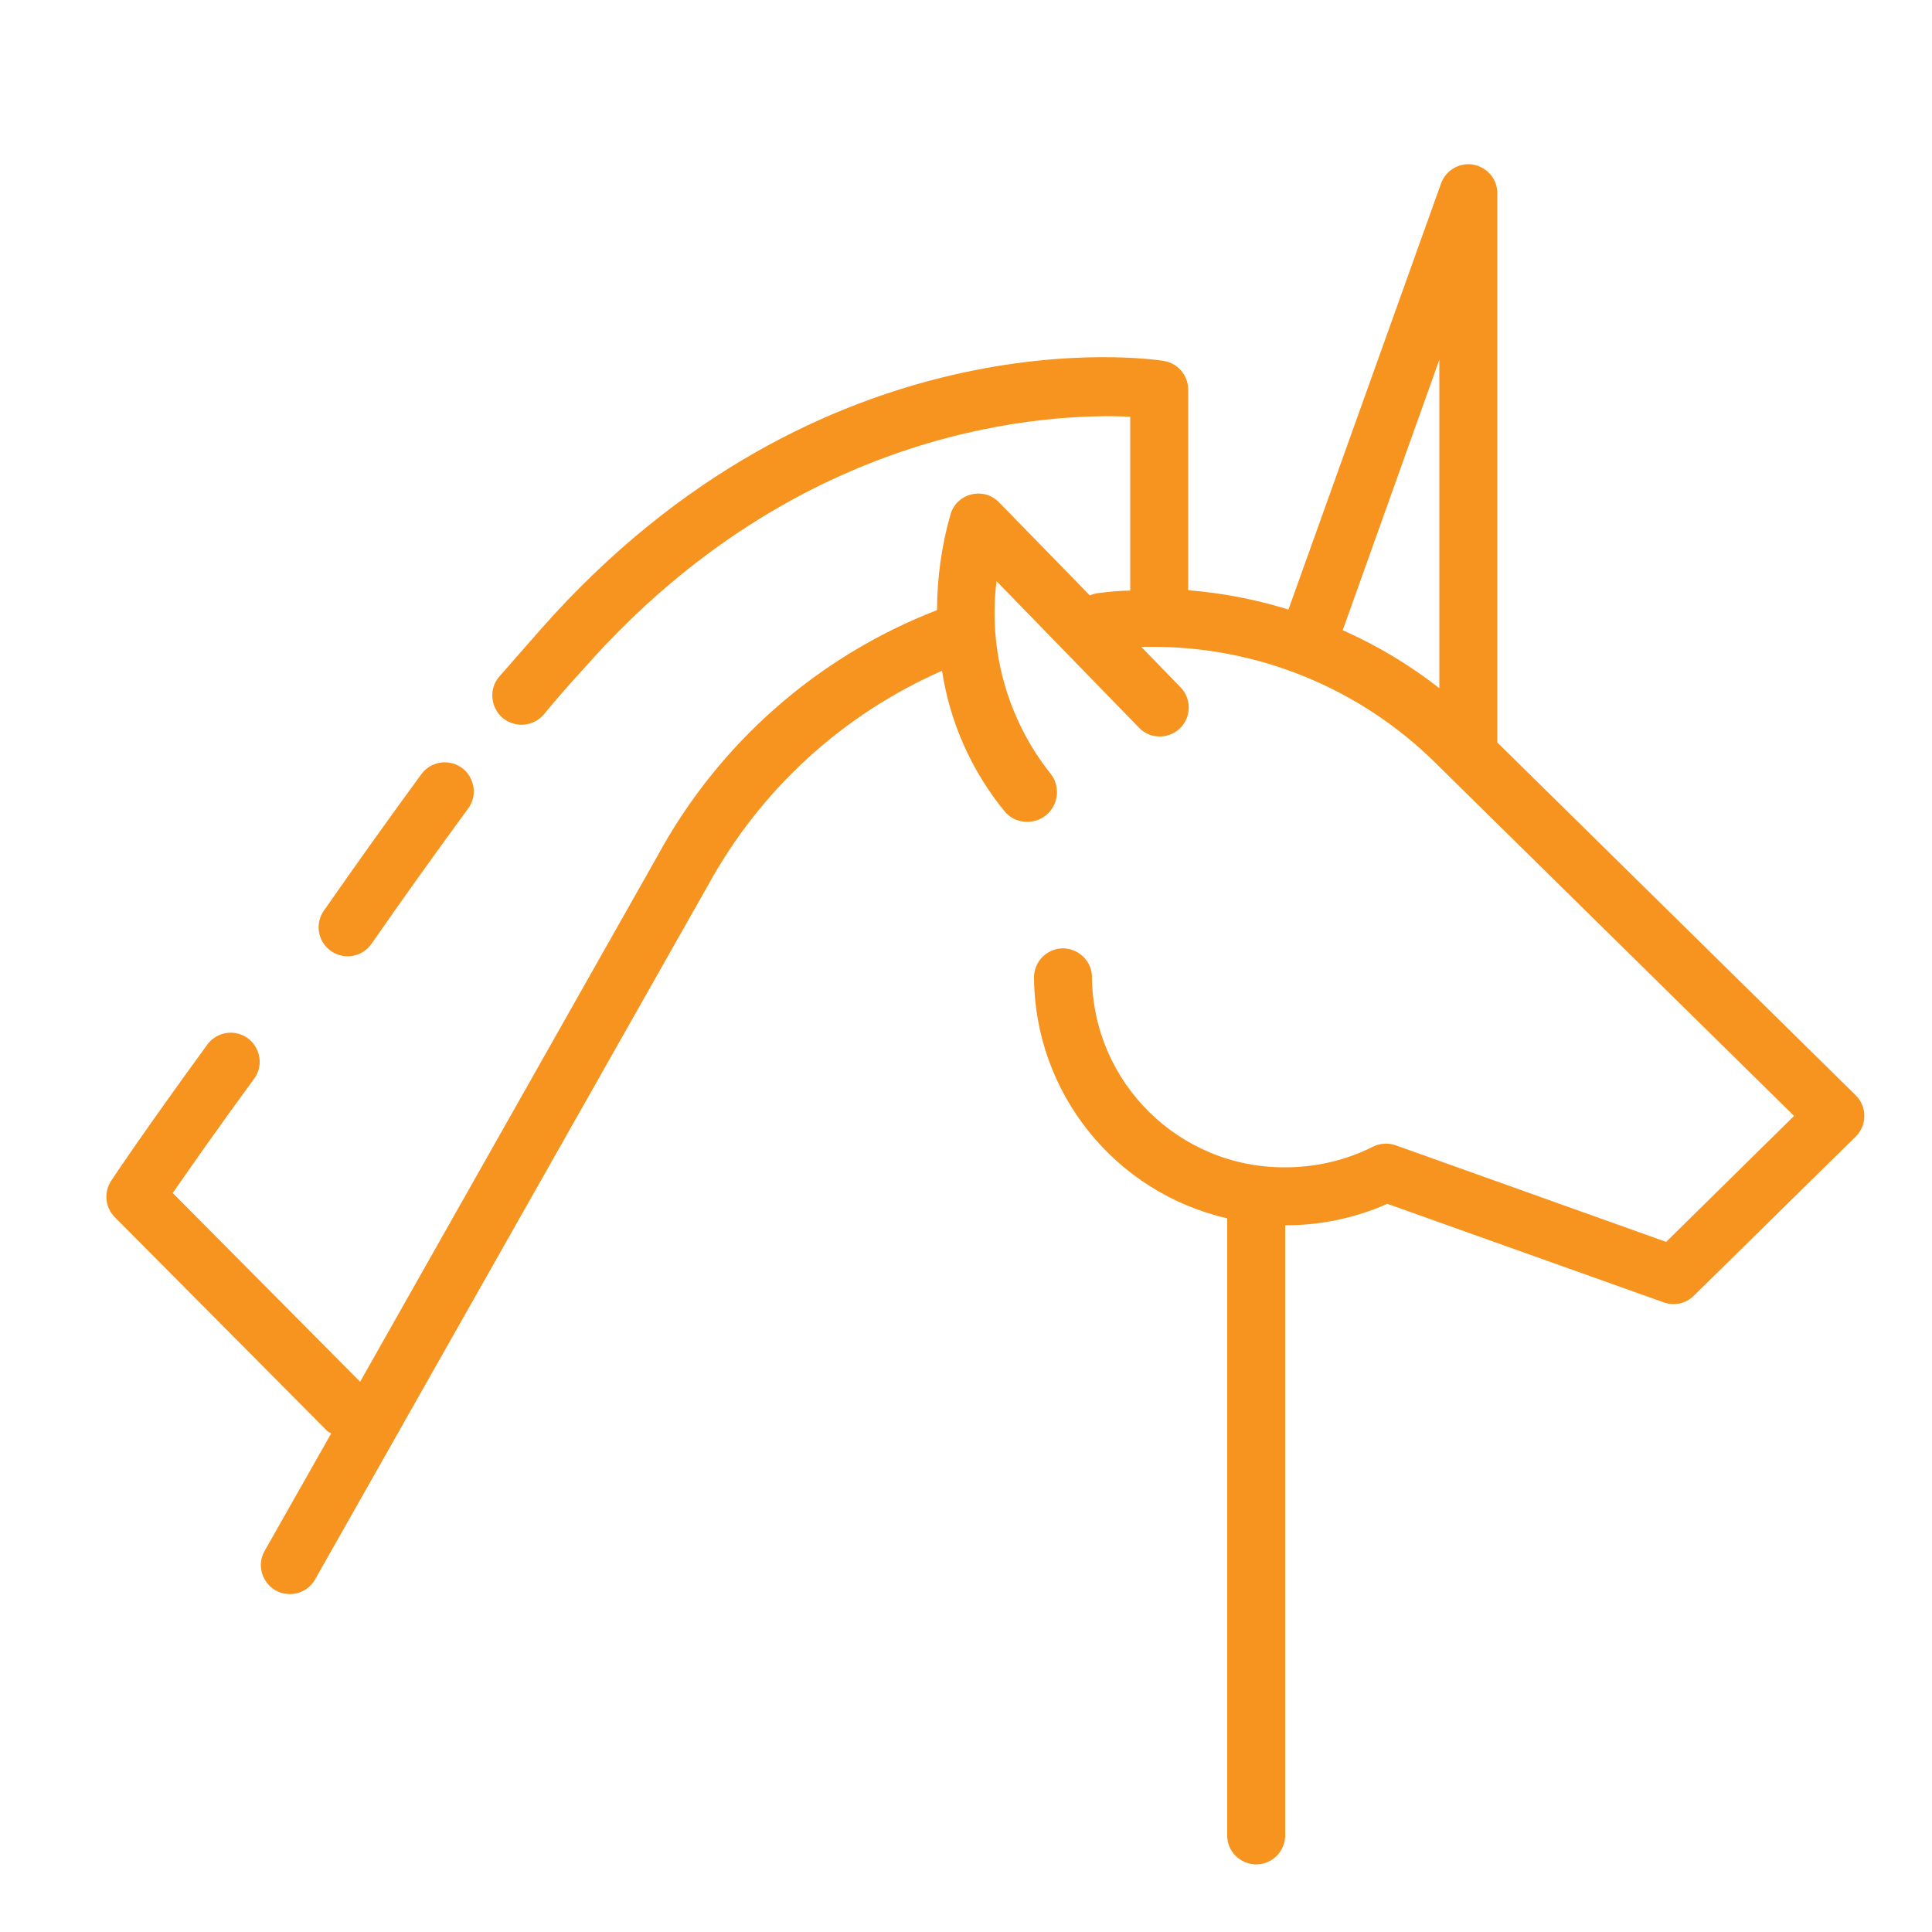 <?xml version="1.0" encoding="UTF-8"?> <svg xmlns="http://www.w3.org/2000/svg" viewBox="1950 2450 100 100" width="100" height="100"><path fill="#f7941f" stroke="none" fill-opacity="1" stroke-width="1" stroke-opacity="1" color="rgb(51, 51, 51)" fill-rule="evenodd" id="tSvg3d82edd5fe" d="M 2046.05 2506.69 C 2039.867 2500.603 2033.683 2494.517 2027.5 2488.43 C 2027.5 2478.953 2027.5 2469.477 2027.5 2460 C 2027.499 2458.845 2026.248 2458.125 2025.248 2458.704 C 2024.943 2458.88 2024.71 2459.159 2024.59 2459.49 C 2021.957 2466.843 2019.323 2474.197 2016.69 2481.55 C 2015.002 2481.027 2013.262 2480.691 2011.5 2480.55 C 2011.5 2477.087 2011.5 2473.623 2011.5 2470.16 C 2011.499 2469.421 2010.96 2468.793 2010.23 2468.68 C 2009.51 2468.56 1992.5 2466.13 1978 2482.56 C 1977.287 2483.373 1976.573 2484.187 1975.86 2485 C 1975.09 2485.874 1975.555 2487.253 1976.696 2487.483 C 1977.226 2487.59 1977.773 2487.405 1978.13 2487 C 1978.797 2486.193 1979.503 2485.383 1980.25 2484.57 C 1991.43 2471.9 2004.45 2471.38 2008.5 2471.57 C 2008.5 2474.57 2008.5 2477.57 2008.5 2480.57 C 2007.94 2480.57 2007.38 2480.63 2006.83 2480.7 C 2006.685 2480.719 2006.543 2480.759 2006.41 2480.82 C 2004.843 2479.213 2003.277 2477.607 2001.71 2476 C 2000.923 2475.193 1999.561 2475.509 1999.21 2476.58 C 1998.743 2478.206 1998.504 2479.889 1998.5 2481.58 C 1992.3 2483.979 1987.159 2488.511 1984 2494.36 C 1978.88 2503.413 1973.76 2512.467 1968.64 2521.52 C 1965.407 2518.263 1962.173 2515.007 1958.94 2511.75 C 1959.74 2510.6 1961.18 2508.53 1963.12 2505.88 C 1963.833 2504.972 1963.296 2503.632 1962.153 2503.468 C 1961.586 2503.387 1961.022 2503.636 1960.7 2504.11 C 1957.64 2508.3 1955.78 2511.06 1955.76 2511.11 C 1955.363 2511.703 1955.438 2512.493 1955.94 2513 C 1959.607 2516.69 1963.273 2520.38 1966.94 2524.07 C 1967.003 2524.119 1967.07 2524.162 1967.14 2524.2 C 1965.993 2526.223 1964.847 2528.247 1963.7 2530.27 C 1963.13 2531.275 1963.862 2532.519 1965.017 2532.51 C 1965.553 2532.506 1966.046 2532.216 1966.31 2531.75 C 1973.093 2519.767 1979.877 2507.783 1986.66 2495.8 C 1989.36 2490.873 1993.615 2486.977 1998.76 2484.72 C 1999.168 2487.393 2000.287 2489.907 2002 2492 C 2002.77 2492.901 2004.226 2492.63 2004.621 2491.513 C 2004.804 2490.995 2004.697 2490.418 2004.34 2490 C 2002.134 2487.194 2001.14 2483.622 2001.58 2480.08 C 2004.027 2482.597 2006.473 2485.113 2008.92 2487.63 C 2009.698 2488.484 2011.108 2488.175 2011.458 2487.075 C 2011.631 2486.531 2011.481 2485.936 2011.07 2485.54 C 2010.403 2484.853 2009.737 2484.167 2009.07 2483.48 C 2009.25 2483.48 2009.43 2483.48 2009.61 2483.48 C 2015.104 2483.462 2020.382 2485.619 2024.29 2489.48 C 2030.48 2495.573 2036.67 2501.667 2042.86 2507.76 C 2040.653 2509.933 2038.447 2512.107 2036.24 2514.28 C 2031.573 2512.613 2026.907 2510.947 2022.24 2509.28 C 2021.856 2509.145 2021.435 2509.17 2021.07 2509.35 C 2019.658 2510.058 2018.1 2510.425 2016.52 2510.42 C 2011.05 2510.453 2006.58 2506.06 2006.52 2500.59 C 2006.52 2499.435 2005.27 2498.714 2004.27 2499.291 C 2003.806 2499.559 2003.52 2500.054 2003.52 2500.59 C 2003.559 2506.562 2007.699 2511.725 2013.52 2513.06 C 2013.52 2523.707 2013.52 2534.353 2013.52 2545 C 2013.52 2546.155 2014.77 2546.876 2015.77 2546.299 C 2016.234 2546.031 2016.52 2545.536 2016.52 2545 C 2016.52 2534.473 2016.52 2523.947 2016.52 2513.42 C 2018.342 2513.425 2020.144 2513.047 2021.81 2512.31 C 2026.577 2514.01 2031.343 2515.71 2036.11 2517.41 C 2036.652 2517.606 2037.259 2517.474 2037.67 2517.07 C 2040.463 2514.323 2043.257 2511.577 2046.05 2508.83C 2046.648 2508.242 2046.648 2507.278 2046.05 2506.69Z M 2019.5 2482.62 C 2021.167 2477.953 2022.833 2473.287 2024.5 2468.62 C 2024.5 2474.287 2024.5 2479.953 2024.5 2485.62C 2022.963 2484.418 2021.284 2483.41 2019.5 2482.62Z"></path><path fill="#f7941f" stroke="none" fill-opacity="1" stroke-width="1" stroke-opacity="1" color="rgb(51, 51, 51)" fill-rule="evenodd" id="tSvg128c4dcde0b" d="M 1967.14 2499.23 C 1967.822 2499.703 1968.758 2499.533 1969.23 2498.85 C 1970.88 2496.47 1972.56 2494.13 1974.23 2491.85 C 1974.915 2490.919 1974.335 2489.595 1973.186 2489.467 C 1972.652 2489.408 1972.128 2489.638 1971.81 2490.07 C 1970.116 2492.384 1968.45 2494.717 1966.81 2497.07C 1966.277 2497.751 1966.428 2498.74 1967.14 2499.23Z"></path><defs> </defs></svg> 